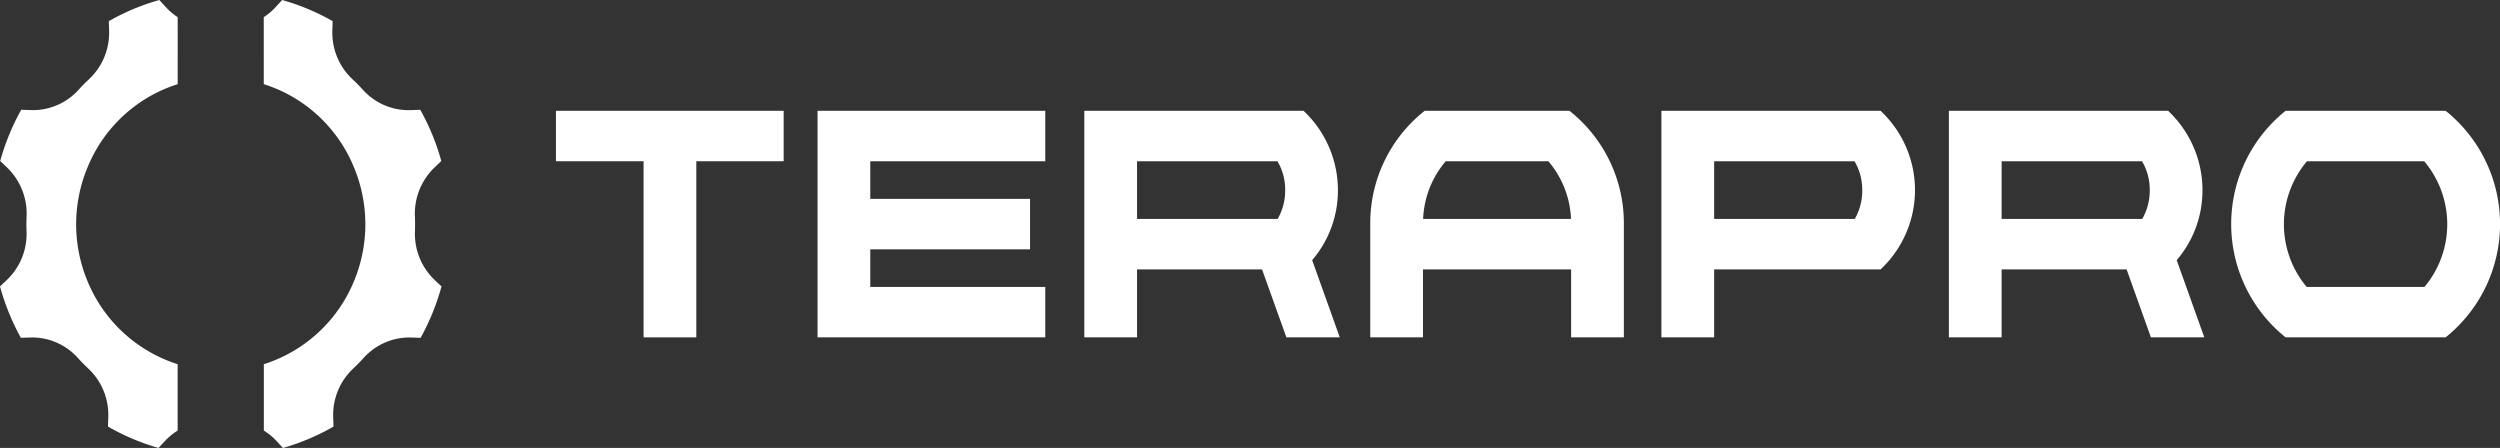<svg xmlns="http://www.w3.org/2000/svg" xmlns:xlink="http://www.w3.org/1999/xlink" id="Groupe_68" data-name="Groupe 68" width="377" height="67.552" viewBox="0 0 377 67.552"><rect x="0" y="0" width="377" height="67.552" fill="#333333" stroke="none"/><defs><clipPath id="clip-path"><rect id="Rectangle_13" data-name="Rectangle 13" width="377" height="67.552" fill="#fff"></rect></clipPath></defs><path id="Trac&#xE9;_3" data-name="Trac&#xE9; 3" d="M192.132,45.9h13.217V72.458H213.3V45.9h13.171V38.293H192.132Z" transform="translate(-108.296 -21.584)" fill="#fff"></path><path id="Trac&#xE9;_4" data-name="Trac&#xE9; 4" d="M282.542,72.459h34.342V64.85H290.495V59.18h24.094V51.572H290.495V45.9h26.389V38.294H282.542Z" transform="translate(-159.257 -21.585)" fill="#fff"></path><g id="Groupe_4" data-name="Groupe 4"><g id="Groupe_3" data-name="Groupe 3" clip-path="url(#clip-path)"><path id="Trac&#xE9;_5" data-name="Trac&#xE9; 5" d="M382.694,45.9h21.172a8.38,8.38,0,0,1,1.165,4.349A8.547,8.547,0,0,1,403.9,54.6H382.694Zm30.29,4.349a16.43,16.43,0,0,0-4.963-11.744l-.222-.214H374.741V72.458h7.953V62.208h18.848l3.672,10.25h8.05L409.1,60.815a16.085,16.085,0,0,0,3.882-10.564" transform="translate(-211.226 -21.584)" fill="#fff"></path><path id="Trac&#xE9;_6" data-name="Trac&#xE9; 6" d="M500.426,45.9a14.269,14.269,0,0,1,3.411,8.7h-22.3a14.261,14.261,0,0,1,3.41-8.7Zm3.384-7.44-.209-.168H481.774l-.209.168a21.585,21.585,0,0,0-8,16.915V72.458h7.953V62.208h22.337V72.458h7.953V55.375a21.587,21.587,0,0,0-8-16.915" transform="translate(-266.93 -21.584)" fill="#fff"></path><path id="Trac&#xE9;_7" data-name="Trac&#xE9; 7" d="M604.47,50.251a8.554,8.554,0,0,1-1.129,4.35H582.134V45.9H603.3a8.377,8.377,0,0,1,1.165,4.349m2.768-11.958H574.18V72.458h7.954V62.208h25.1l.221-.21a16.374,16.374,0,0,0,0-23.491Z" transform="translate(-323.641 -21.584)" fill="#fff"></path><path id="Trac&#xE9;_8" data-name="Trac&#xE9; 8" d="M681.485,45.9h21.172a8.38,8.38,0,0,1,1.165,4.349,8.546,8.546,0,0,1-1.13,4.349H681.485Zm30.29,4.349a16.427,16.427,0,0,0-4.964-11.744l-.221-.214H673.531V72.458h7.954V62.208h18.848L704,72.458h8.051l-4.163-11.643a16.085,16.085,0,0,0,3.882-10.564" transform="translate(-379.641 -21.584)" fill="#fff"></path><path id="Trac&#xE9;_9" data-name="Trac&#xE9; 9" d="M782.479,64.85a14.728,14.728,0,0,1,.045-18.949h17.681a14.727,14.727,0,0,1,.046,18.949Zm21.152-26.392-.208-.166H779.307l-.208.166a21.884,21.884,0,0,0,0,33.832l.209.168h24.123l.209-.168a21.882,21.882,0,0,0,0-33.832" transform="translate(-434.635 -21.584)" fill="#fff"></path><path id="Trac&#xE9;_10" data-name="Trac&#xE9; 10" d="M24.986,13.352c.48-.2.973-.387,1.47-.552l.339-.114V2.591l-.216-.148a9.221,9.221,0,0,1-1.557-1.357L24.025,0l-.29.084a33.945,33.945,0,0,0-7.061,2.957l-.264.147.048,1.5c0,.091,0,.183,0,.275a9.59,9.59,0,0,1-3.055,7c-.544.507-1.071,1.042-1.566,1.59A9.268,9.268,0,0,1,4.6,16.6L3.2,16.55l-.147.268A34.969,34.969,0,0,0,.115,23.983l-.084.294,1.036.988a9.649,9.649,0,0,1,2.951,6.971c0,.137,0,.274-.009.413-.018.4-.025.8-.025,1.2,0,.362.006.722.02,1.086,0,.113.006.227.006.339A9.585,9.585,0,0,1,1.032,42.22L0,43.194l.083.295A35.023,35.023,0,0,0,3,50.672l.146.268,1.429-.046a9.285,9.285,0,0,1,7.152,3.067c.519.572,1.066,1.127,1.625,1.651a9.587,9.587,0,0,1,2.984,6.98c0,.115,0,.23-.006.347l-.049,1.386.264.148a33.837,33.837,0,0,0,7.073,2.994l.289.085.934-1.011a9.471,9.471,0,0,1,1.725-1.47l.223-.148v-10l-.338-.113c-.53-.18-1.051-.377-1.55-.588a21.819,21.819,0,0,1-11.773-11.99A22.31,22.31,0,0,1,13.177,25.3a21.813,21.813,0,0,1,11.81-11.951" fill="#fff"></path><path id="Trac&#xE9;_11" data-name="Trac&#xE9; 11" d="M92.965,13.352c-.48-.2-.973-.387-1.47-.552l-.339-.114V2.591l.216-.148A9.221,9.221,0,0,0,92.93,1.086l1-1.086.29.084a33.944,33.944,0,0,1,7.061,2.957l.264.147-.048,1.5c0,.091,0,.183,0,.275a9.59,9.59,0,0,0,3.055,7c.544.507,1.071,1.042,1.566,1.59a9.268,9.268,0,0,0,7.242,3.053l1.4-.052.147.268a34.942,34.942,0,0,1,2.938,7.165l.084.294-1.036.988a9.649,9.649,0,0,0-2.951,6.971c0,.137,0,.274.009.413.018.4.025.8.025,1.2,0,.362-.006.722-.02,1.086,0,.113-.006.227-.006.339a9.585,9.585,0,0,0,2.979,6.943l1.032.974-.083.295a35.023,35.023,0,0,1-2.921,7.184l-.146.268-1.429-.046a9.285,9.285,0,0,0-7.152,3.067c-.519.572-1.066,1.127-1.625,1.651a9.587,9.587,0,0,0-2.984,6.98c0,.115,0,.23.006.347l.049,1.386-.264.148a33.837,33.837,0,0,1-7.073,2.994l-.289.085-.934-1.011a9.471,9.471,0,0,0-1.725-1.47l-.223-.148v-10l.338-.113c.53-.18,1.051-.377,1.55-.588a21.819,21.819,0,0,0,11.773-11.99,22.31,22.31,0,0,0-.043-16.931,21.813,21.813,0,0,0-11.81-11.951" transform="translate(-51.381)" fill="#fff"></path></g></g></svg>